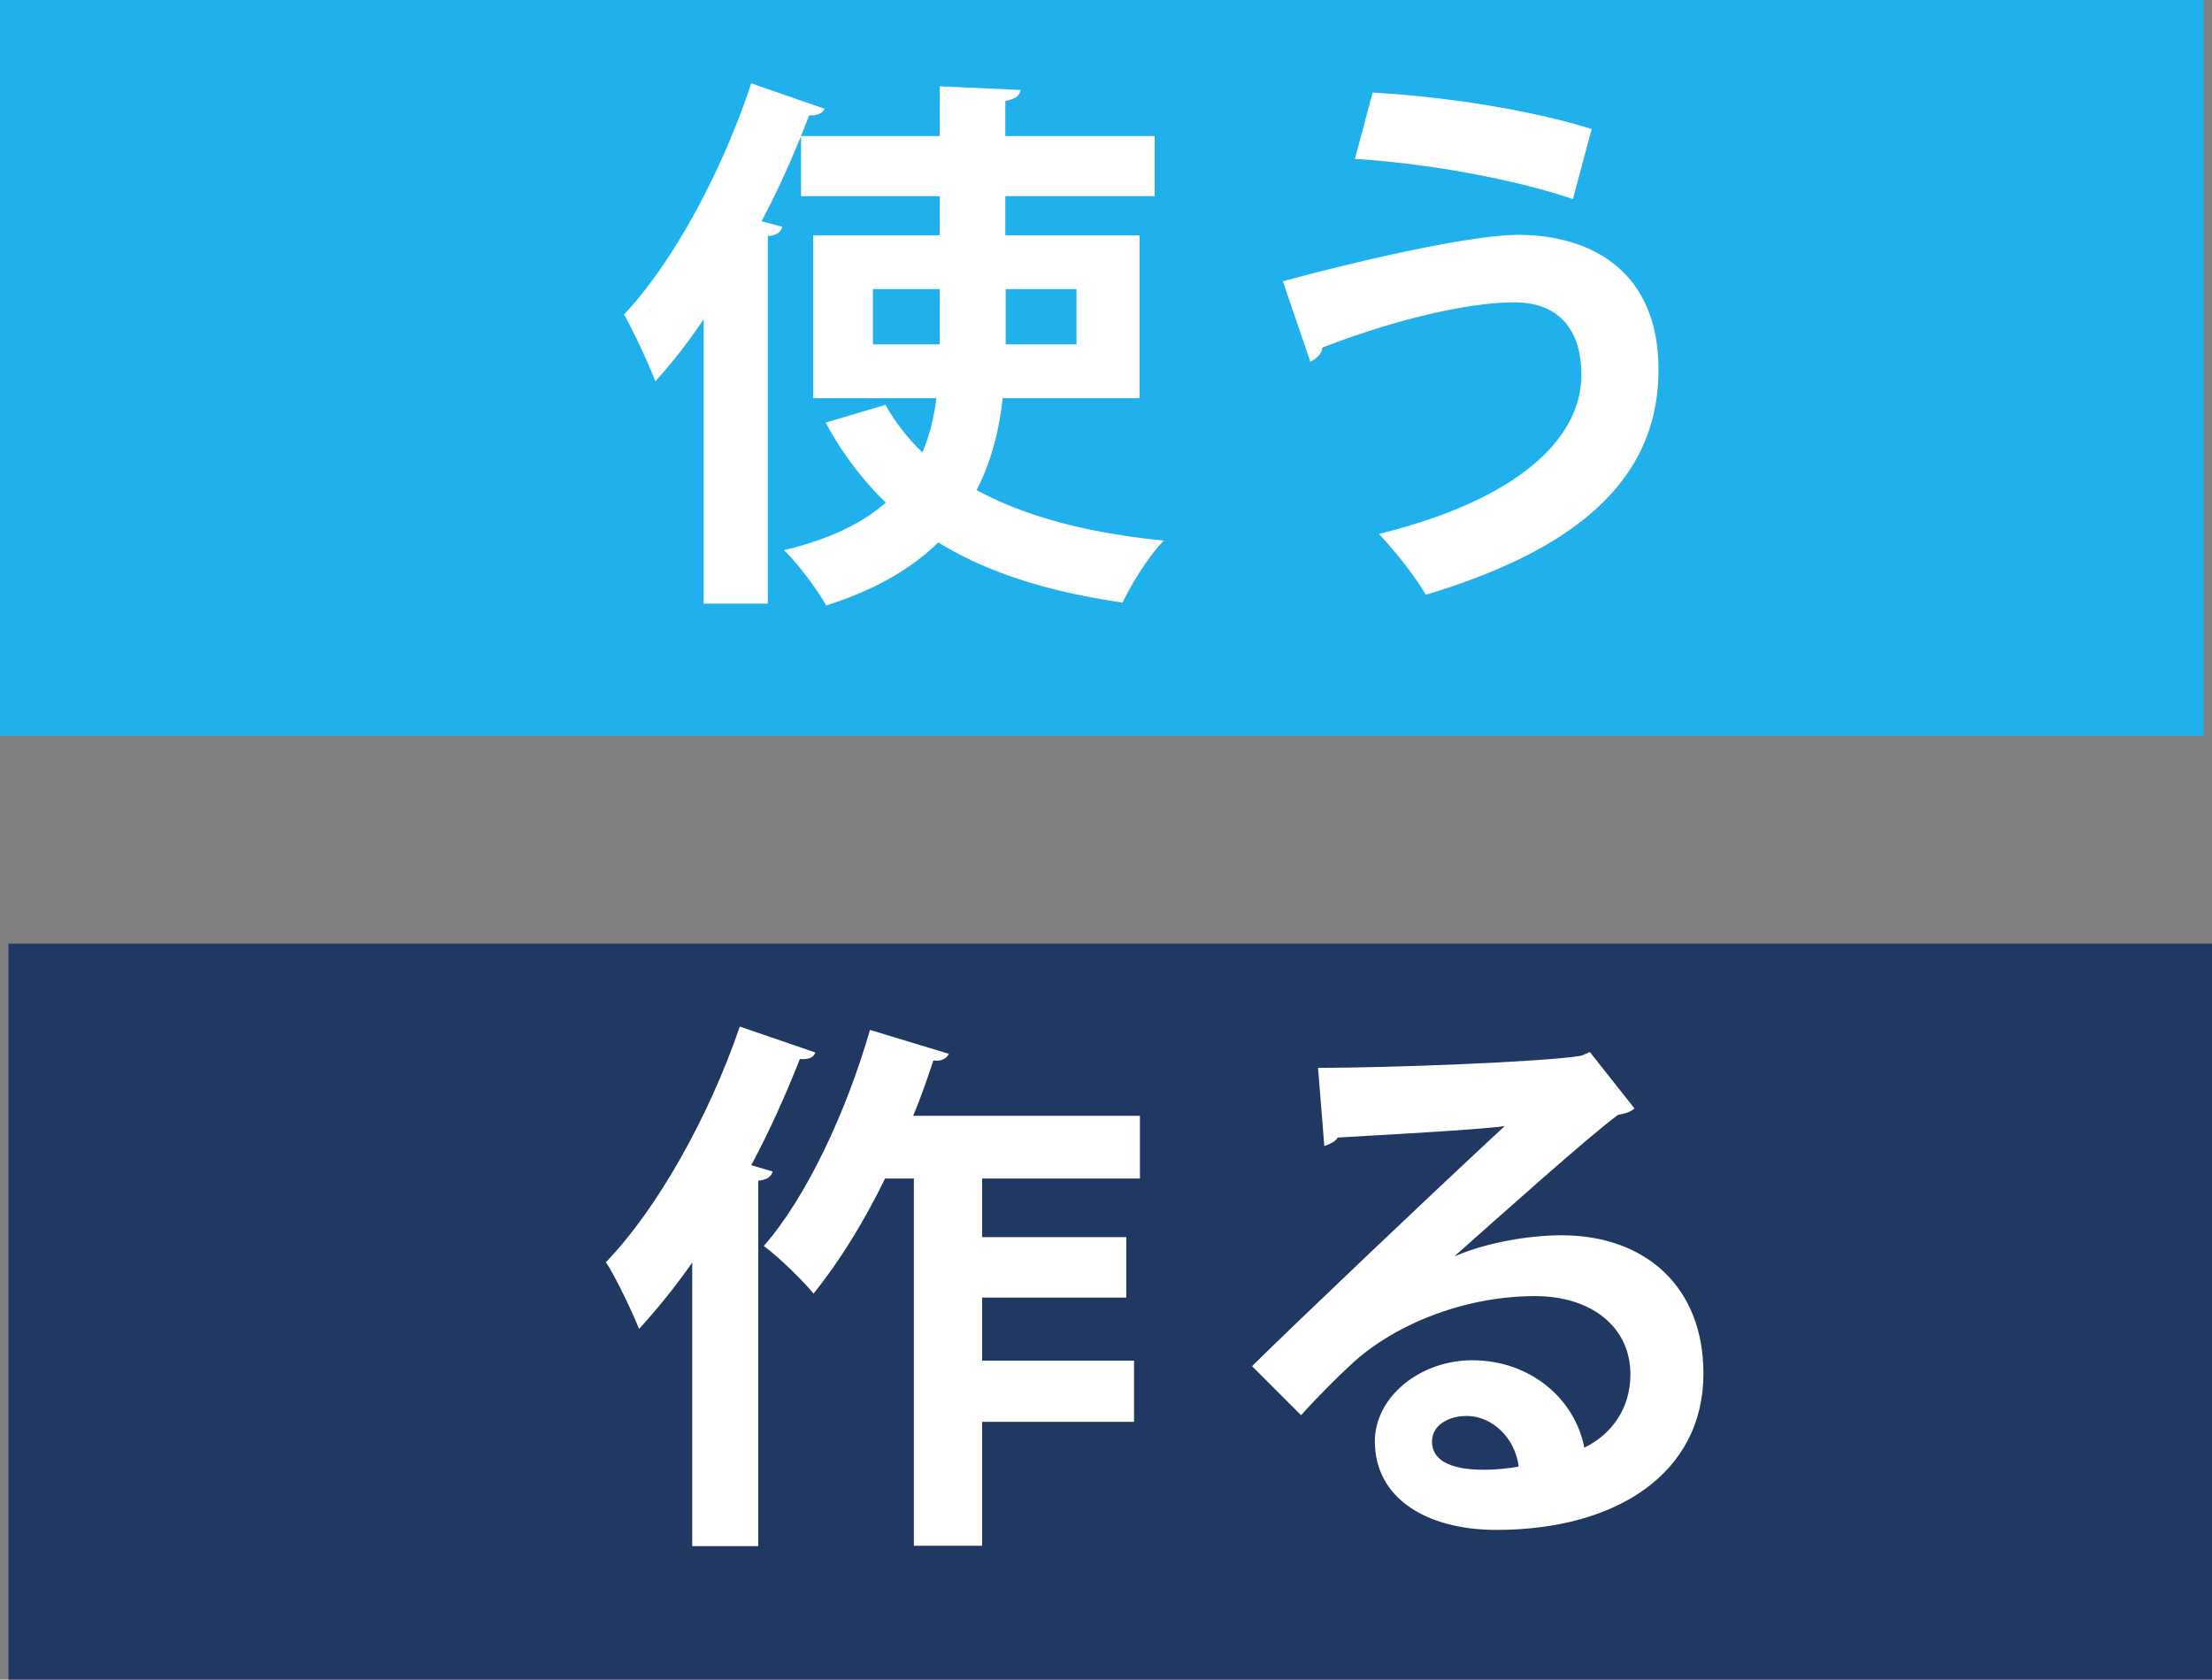 <svg id="_レイヤー_2" data-name="レイヤー_2" xmlns="http://www.w3.org/2000/svg" viewBox="0 0 59.98 45.55"><rect x="0" y="0" width="59.98" height="45.55" fill="#808080" stroke="none"/><defs><style>.cls-1{fill:#fff}</style></defs><g id="header"><path fill="#213863" d="M.23 25.59h59.75v19.96H.23z"/><path class="cls-1" d="M22.11 28.54c-.05.14-.18.2-.42.18-.39.98-.82 1.95-1.32 2.88l.58.17c-.03.13-.15.23-.39.25v9.91h-1.79v-7.69c-.46.66-.95 1.26-1.44 1.8-.18-.45-.63-1.4-.9-1.81 1.38-1.43 2.79-3.93 3.63-6.39l2.04.7zm8.81 3.42h-4.29v1.59h3.91v1.64h-3.91v1.71h4.12v1.66h-4.12v3.36h-1.85v-9.96H24c-.58 1.19-1.25 2.27-1.94 3.12-.3-.36-.94-.99-1.35-1.29 1.16-1.32 2.25-3.66 2.88-5.86l2.14.65c-.06.12-.19.21-.42.18-.17.5-.34 1.01-.55 1.5h6.15v1.71zm8.55 2.1c.83-.36 2-.56 2.87-.56 2.28 0 3.85 1.4 3.85 3.75 0 2.69-2.34 4.24-5.61 4.24-1.93 0-3.3-.88-3.3-2.4 0-1.21 1.23-2.2 2.64-2.2 1.59 0 2.79 1.06 3.04 2.37.74-.36 1.25-1.06 1.25-1.99 0-1.29-1.07-2.12-2.58-2.12-2.04 0-3.93.85-5 1.86-.36.33-.96.93-1.35 1.37l-1.33-1.33c1.07-1.06 4.84-4.65 6.85-6.51-.73.1-3.33.24-4.53.31-.04.1-.23.19-.36.23l-.17-2.12c1.92 0 6.15-.16 7.14-.33l.23-.1 1.21 1.53c-.09.09-.27.15-.44.17-.78.57-3.19 2.73-4.42 3.82v.02zm.79 5.8c.25 0 .72-.04.92-.09-.1-.79-.73-1.37-1.41-1.37-.49 0-.94.25-.94.69 0 .71.94.77 1.44.77z"/><path fill="#20b1ed" d="M0 0h59.75v19.96H0z"/><path class="cls-1" d="M27.19 10.79c-.1.89-.31 1.74-.71 2.5 1.32.72 3.03 1.17 5.08 1.37-.39.39-.88 1.17-1.12 1.68-2.02-.29-3.66-.81-5-1.63-.72.71-1.71 1.29-3.04 1.71-.22-.41-.75-1.12-1.14-1.5 1.26-.3 2.15-.75 2.76-1.29a8.754 8.754 0 01-1.63-2.17l1.62-.48c.27.48.6.9 1 1.29.2-.47.32-.96.38-1.47h-3.34V6.38h3.43V5.32h-3.76V3.69c-.32.78-.67 1.56-1.07 2.31l.56.15c-.03.13-.14.24-.39.25v9.97h-1.74V8.66c-.42.62-.86 1.19-1.31 1.68-.17-.45-.6-1.38-.85-1.81 1.32-1.4 2.66-3.87 3.45-6.27l1.99.69c-.06.12-.19.19-.42.18l-.22.56h3.76V2.34l2.19.1c-.02.15-.12.24-.41.3v.95h4.05v1.63h-4.05v1.06h3.64v4.42h-3.72zm-1.71-1.45v-1.5h-1.81v1.5h1.81zm1.79-1.5v1.5h1.92v-1.5h-1.92zm7.51-.21c2.33-.63 5.17-1.26 6.38-1.26 2.05 0 3.83 1.04 3.81 3.69-.01 2.91-2.17 4.83-6.31 6.07-.25-.45-.84-1.2-1.27-1.65 3.55-.87 5.49-2.46 5.49-4.32 0-1.2-.6-1.96-1.81-1.96-1.29 0-3.29.48-5.22 1.23.01.15-.17.31-.32.38l-.74-2.17zm2.44-5.12c2.1.12 4.39.5 5.94.99l-.51 1.9c-1.59-.55-4.04-.98-5.91-1.09l.48-1.8z"/></g></svg>
